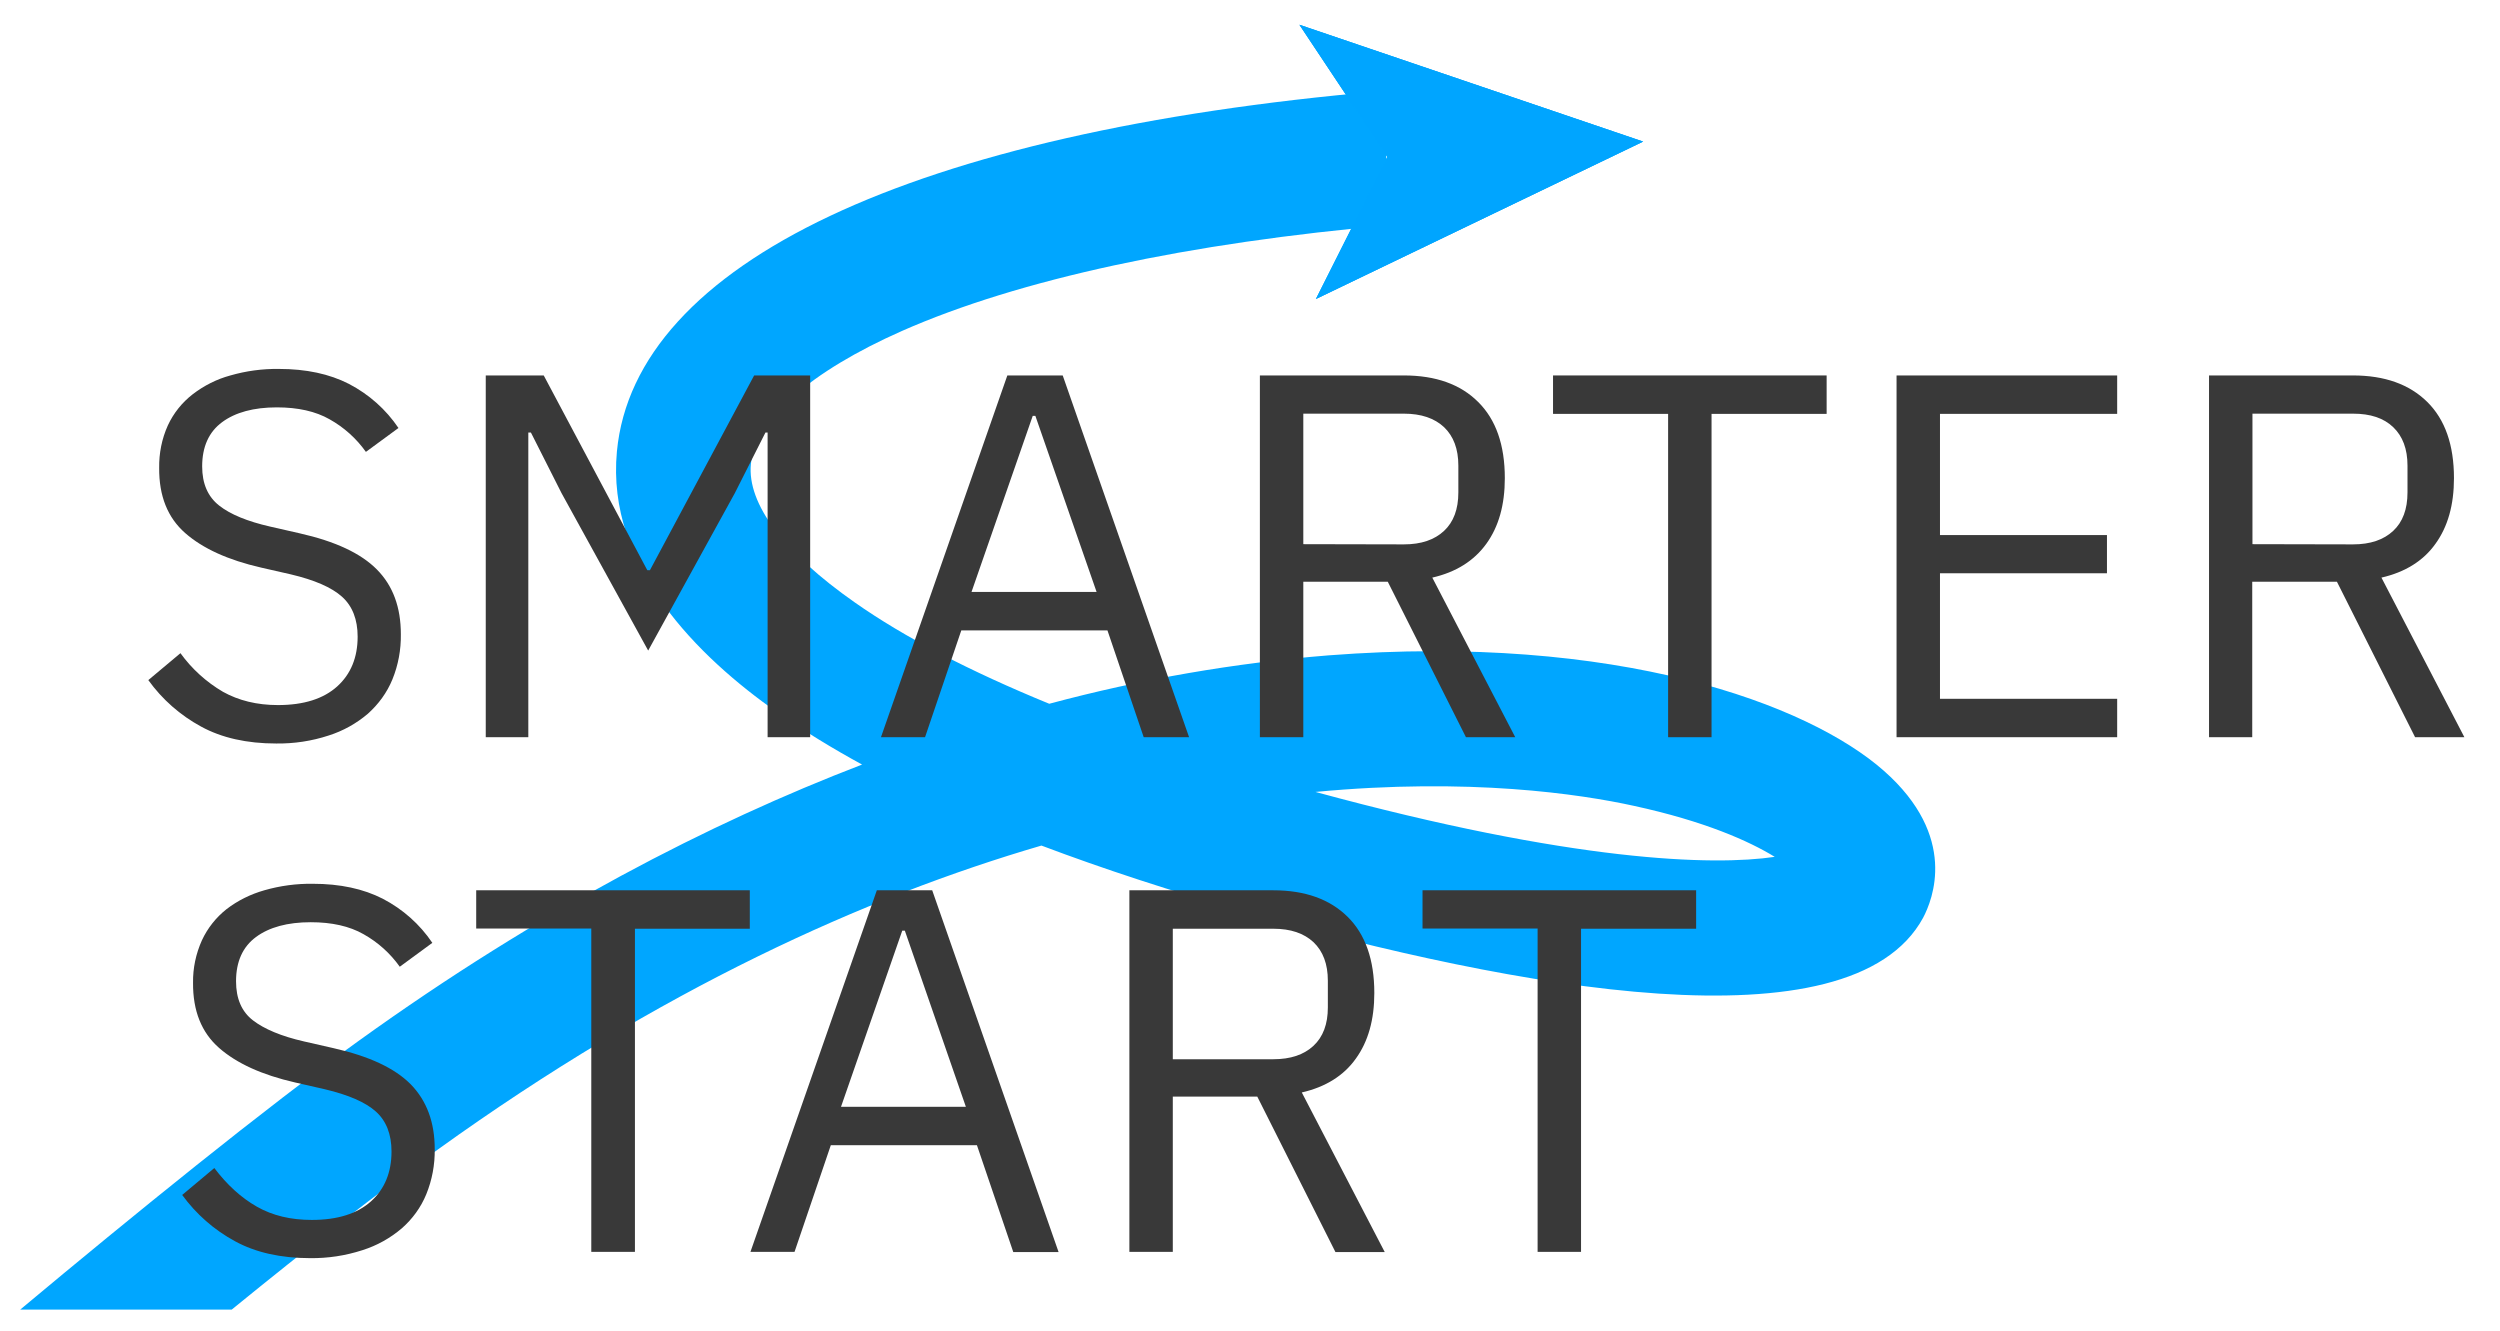 <?xml version="1.0" encoding="utf-8"?>
<!-- Generator: Adobe Illustrator 25.3.1, SVG Export Plug-In . SVG Version: 6.00 Build 0)  -->
<svg version="1.1" id="Ebene_1" xmlns="http://www.w3.org/2000/svg" xmlns:xlink="http://www.w3.org/1999/xlink" x="0px" y="0px"
	 viewBox="0 0 1151.3 612.8" style="enable-background:new 0 0 1151.3 612.8;" xml:space="preserve">
<style type="text/css">
	.st0{fill:#00A6FF;}
	.st1{fill-rule:evenodd;clip-rule:evenodd;fill:#00A6FF;}
	.st2{clip-path:url(#SVGID_2_);}
	.st3{clip-path:url(#SVGID_4_);}
	.st4{opacity:0.36;fill:#00A6FF;enable-background:new    ;}
	.st5{fill:#393939;}
</style>
<g id="Ebene_2_1_">
	<g id="Ebene_1-2">
		<path class="st0" d="M867.6,355c-35-30.9-123-63.4-255.7-53.2c-43.5,3.5-86.6,11-128.7,22.3c-36.4-14.9-66.7-30.6-89.6-46.7
			c-32.6-22.8-49.6-45.4-47.8-63.7c1.9-20.3,27.3-42.6,69.6-61.3c53.7-23.7,131.8-40.6,225.8-48.8L635.7,42
			c-215.3,18.7-343.4,79.2-351.6,165.9c-5,53,37.4,94.6,73.9,120.2c12.5,8.7,25.6,16.7,39,24c-70.3,27-148.5,67.3-231.5,127
			C122.2,510.2,61,559.9,9.3,603.1h97.4c34.4-28,68.4-54.7,94.9-73.7c102.6-73.8,196.9-116.3,278-140c28.6,10.8,60.1,21.1,94.6,30.9
			c123.6,34.9,278,63.7,311.4,2.4C890,414.4,901.9,385.3,867.6,355z M605.8,364.7c70.9-6.7,122,1,146.6,6.4
			c32.7,7.1,53.2,16.3,64.9,23.5C789,398.8,724.4,397,605.8,364.7z"/>
		<polygon class="st1" points="756.7,65.2 598.4,11.4 638.9,72.3 606,137.7 		"/>
		<g>
			<defs>
				<polygon id="SVGID_1_" points="756.7,65.2 598.4,11.4 638.9,72.3 606,137.7 				"/>
			</defs>
			<clipPath id="SVGID_2_">
				<use xlink:href="#SVGID_1_"  style="overflow:visible;"/>
			</clipPath>
			<g class="st2">
				
					<rect x="-376.1" y="-1423" transform="matrix(1 -1.326411e-02 1.326411e-02 1 -20.158 16.585)" class="st0" width="3232.7" height="5902"/>
				<g>
					<defs>
						
							<rect id="SVGID_3_" x="-376.1" y="-1423" transform="matrix(1 -1.326411e-02 1.326411e-02 1 -20.158 16.585)" width="3232.7" height="5902"/>
					</defs>
					<clipPath id="SVGID_4_">
						<use xlink:href="#SVGID_3_"  style="overflow:visible;"/>
					</clipPath>
					<g class="st3">
						
							<rect x="588" y="-0.9" transform="matrix(1 -1.326411e-02 1.326411e-02 1 -0.915 9)" class="st4" width="180" height="148.8"/>
					</g>
				</g>
			</g>
		</g>
		<path class="st5" d="M127.2,342.4c-13.5,0-25.1-2.6-34.6-7.8c-9.6-5.2-17.9-12.5-24.3-21.4l14.8-12.4c5.2,7.2,11.9,13.3,19.6,17.8
			c7.2,4,15.6,6.1,25.3,6.1c11.9,0,21-2.9,27.3-8.6s9.4-13.4,9.4-22.9c0-7.9-2.4-14.1-7.2-18.4s-12.6-7.7-23.6-10.3l-13.6-3.1
			c-15.3-3.5-26.9-8.8-35-15.9c-8.1-7.1-12.1-17.1-12-30c-0.1-6.7,1.2-13.4,4-19.6c2.6-5.6,6.5-10.5,11.4-14.3
			c5.2-4,11.1-7,17.4-8.7c7.3-2.1,14.8-3.1,22.3-3c12.6,0,23.3,2.3,32.3,6.9c9.2,4.8,17,11.7,22.8,20.3l-15,11
			c-4.4-6.2-10.1-11.3-16.7-15c-6.5-3.7-14.6-5.5-24.3-5.5c-10.7,0-19.1,2.3-25.2,6.8c-6.1,4.5-9.2,11.3-9.2,20.4
			c0,7.9,2.6,13.9,7.8,18c5.2,4.1,13,7.3,23.5,9.7l13.6,3.1c16.4,3.7,28.2,9.2,35.6,16.7s11,17.4,11,29.8c0.1,7.1-1.2,14.2-3.9,20.8
			c-2.5,6.1-6.4,11.4-11.3,15.8c-5.3,4.5-11.4,7.9-18,10C143.5,341.3,135.4,342.5,127.2,342.4z"/>
		<path class="st5" d="M353.7,199.2h-1.2l-14.1,27.9l-39.9,72.5l-39.9-72.5l-14.1-27.9h-1.2v140.3h-19.6V172.9h26.7l47.7,89.7h1.2
			l48-89.7h25.8v166.6h-19.6V199.2z"/>
		<path class="st5" d="M526.7,339.5L510,290.3h-67.3L426,339.5h-20.3l58.2-166.6h25.5l58.2,166.6H526.7z M476.8,191.5h-1.2
			l-28.2,81.1H505L476.8,191.5z"/>
		<path class="st5" d="M600.2,339.5h-20V172.9h66.3c14.7,0,26.1,4.1,34.2,12.2c8.2,8.1,12.3,19.8,12.3,35.1
			c0,12.3-2.8,22.3-8.5,30.2s-14,13.1-24.9,15.6l38.2,73.5h-22.7l-36-71.6h-38.9L600.2,339.5z M646.5,250.7c8,0,14.1-2.1,18.5-6.2
			c4.4-4.1,6.6-10,6.6-17.7v-12.4c0-7.6-2.2-13.5-6.6-17.7c-4.4-4.1-10.5-6.2-18.5-6.2h-46.3v60.1L646.5,250.7z"/>
		<path class="st5" d="M788.2,190.6v148.9h-20V190.6h-53v-17.7h126v17.7L788.2,190.6z"/>
		<path class="st5" d="M873.4,339.5V172.9H975v17.7h-81.6v55.8h76.9v17.6h-76.9v57.8H975v17.7L873.4,339.5z"/>
		<path class="st5" d="M1037.3,339.5h-20V172.9h66.3c14.6,0,26,4.1,34.2,12.2c8.2,8.1,12.3,19.8,12.3,35.1c0,12.3-2.8,22.3-8.5,30.2
			c-5.6,7.9-14,13.1-24.9,15.6l38.2,73.5h-22.7l-36-71.6h-39V339.5z M1083.6,250.7c8,0,14.1-2.1,18.5-6.2s6.6-10,6.6-17.7v-12.4
			c0-7.6-2.2-13.5-6.6-17.7s-10.5-6.2-18.5-6.2h-46.3v60.1L1083.6,250.7z"/>
		<path class="st5" d="M142.8,579.4c-13.5,0-25.1-2.6-34.6-7.8c-9.6-5.2-17.9-12.5-24.3-21.3l14.8-12.4c5.9,7.8,12.4,13.7,19.6,17.8
			c7.2,4.1,15.6,6.1,25.3,6.1c11.9,0,21-2.9,27.3-8.6s9.4-13.4,9.4-22.9c0-7.9-2.4-14.1-7.2-18.4c-4.8-4.3-12.6-7.7-23.6-10.3
			l-13.6-3.1c-15.3-3.5-26.9-8.8-35-15.9s-12.1-17.1-12-30c-0.1-6.7,1.3-13.4,4.1-19.6c2.6-5.6,6.5-10.5,11.3-14.3
			c5.2-4,11.1-6.9,17.4-8.7c7.3-2.1,14.8-3.1,22.3-3c12.6,0,23.3,2.3,32.3,6.9c9.2,4.8,17,11.7,22.8,20.3l-15,11
			c-4.4-6.2-10.1-11.3-16.7-15c-6.5-3.7-14.6-5.5-24.3-5.5c-10.7,0-19.1,2.3-25.2,6.8c-6.1,4.5-9.2,11.3-9.2,20.4c0,8,2.6,14,7.8,18
			s13,7.3,23.5,9.7l13.6,3.1c16.4,3.7,28.2,9.2,35.6,16.7c7.3,7.5,11,17.4,11,29.8c0.1,7.1-1.2,14.2-3.9,20.8
			c-2.5,6.1-6.4,11.4-11.3,15.7c-5.3,4.5-11.4,7.9-18,10C159,578.3,150.9,579.5,142.8,579.4z"/>
		<path class="st5" d="M292.4,427.6v148.9h-20.1V427.6h-53V410h126v17.7H292.4z"/>
		<path class="st5" d="M466.6,576.5l-16.7-49.1h-67.3l-16.7,49.1h-20.3L403.8,410h25.5l58.2,166.6H466.6z M416.7,428.6h-1.2
			l-28.2,81.1h57.5L416.7,428.6z"/>
		<path class="st5" d="M540.1,576.5h-20V410h66.3c14.6,0,26,4.1,34.2,12.2s12.3,19.8,12.3,35.1c0,12.3-2.8,22.3-8.5,30.2
			c-5.6,7.9-14,13.1-24.9,15.6l38.2,73.5H615l-36-71.6h-38.9L540.1,576.5z M586.4,487.8c8,0,14.1-2.1,18.5-6.2
			c4.4-4.1,6.6-10,6.6-17.6v-12.4c0-7.6-2.2-13.5-6.6-17.7c-4.4-4.1-10.5-6.2-18.5-6.2h-46.3v60.1L586.4,487.8z"/>
		<path class="st5" d="M728.1,427.6v148.9h-20V427.6h-53V410h126v17.7H728.1z"/>
	</g>
</g>
</svg>
